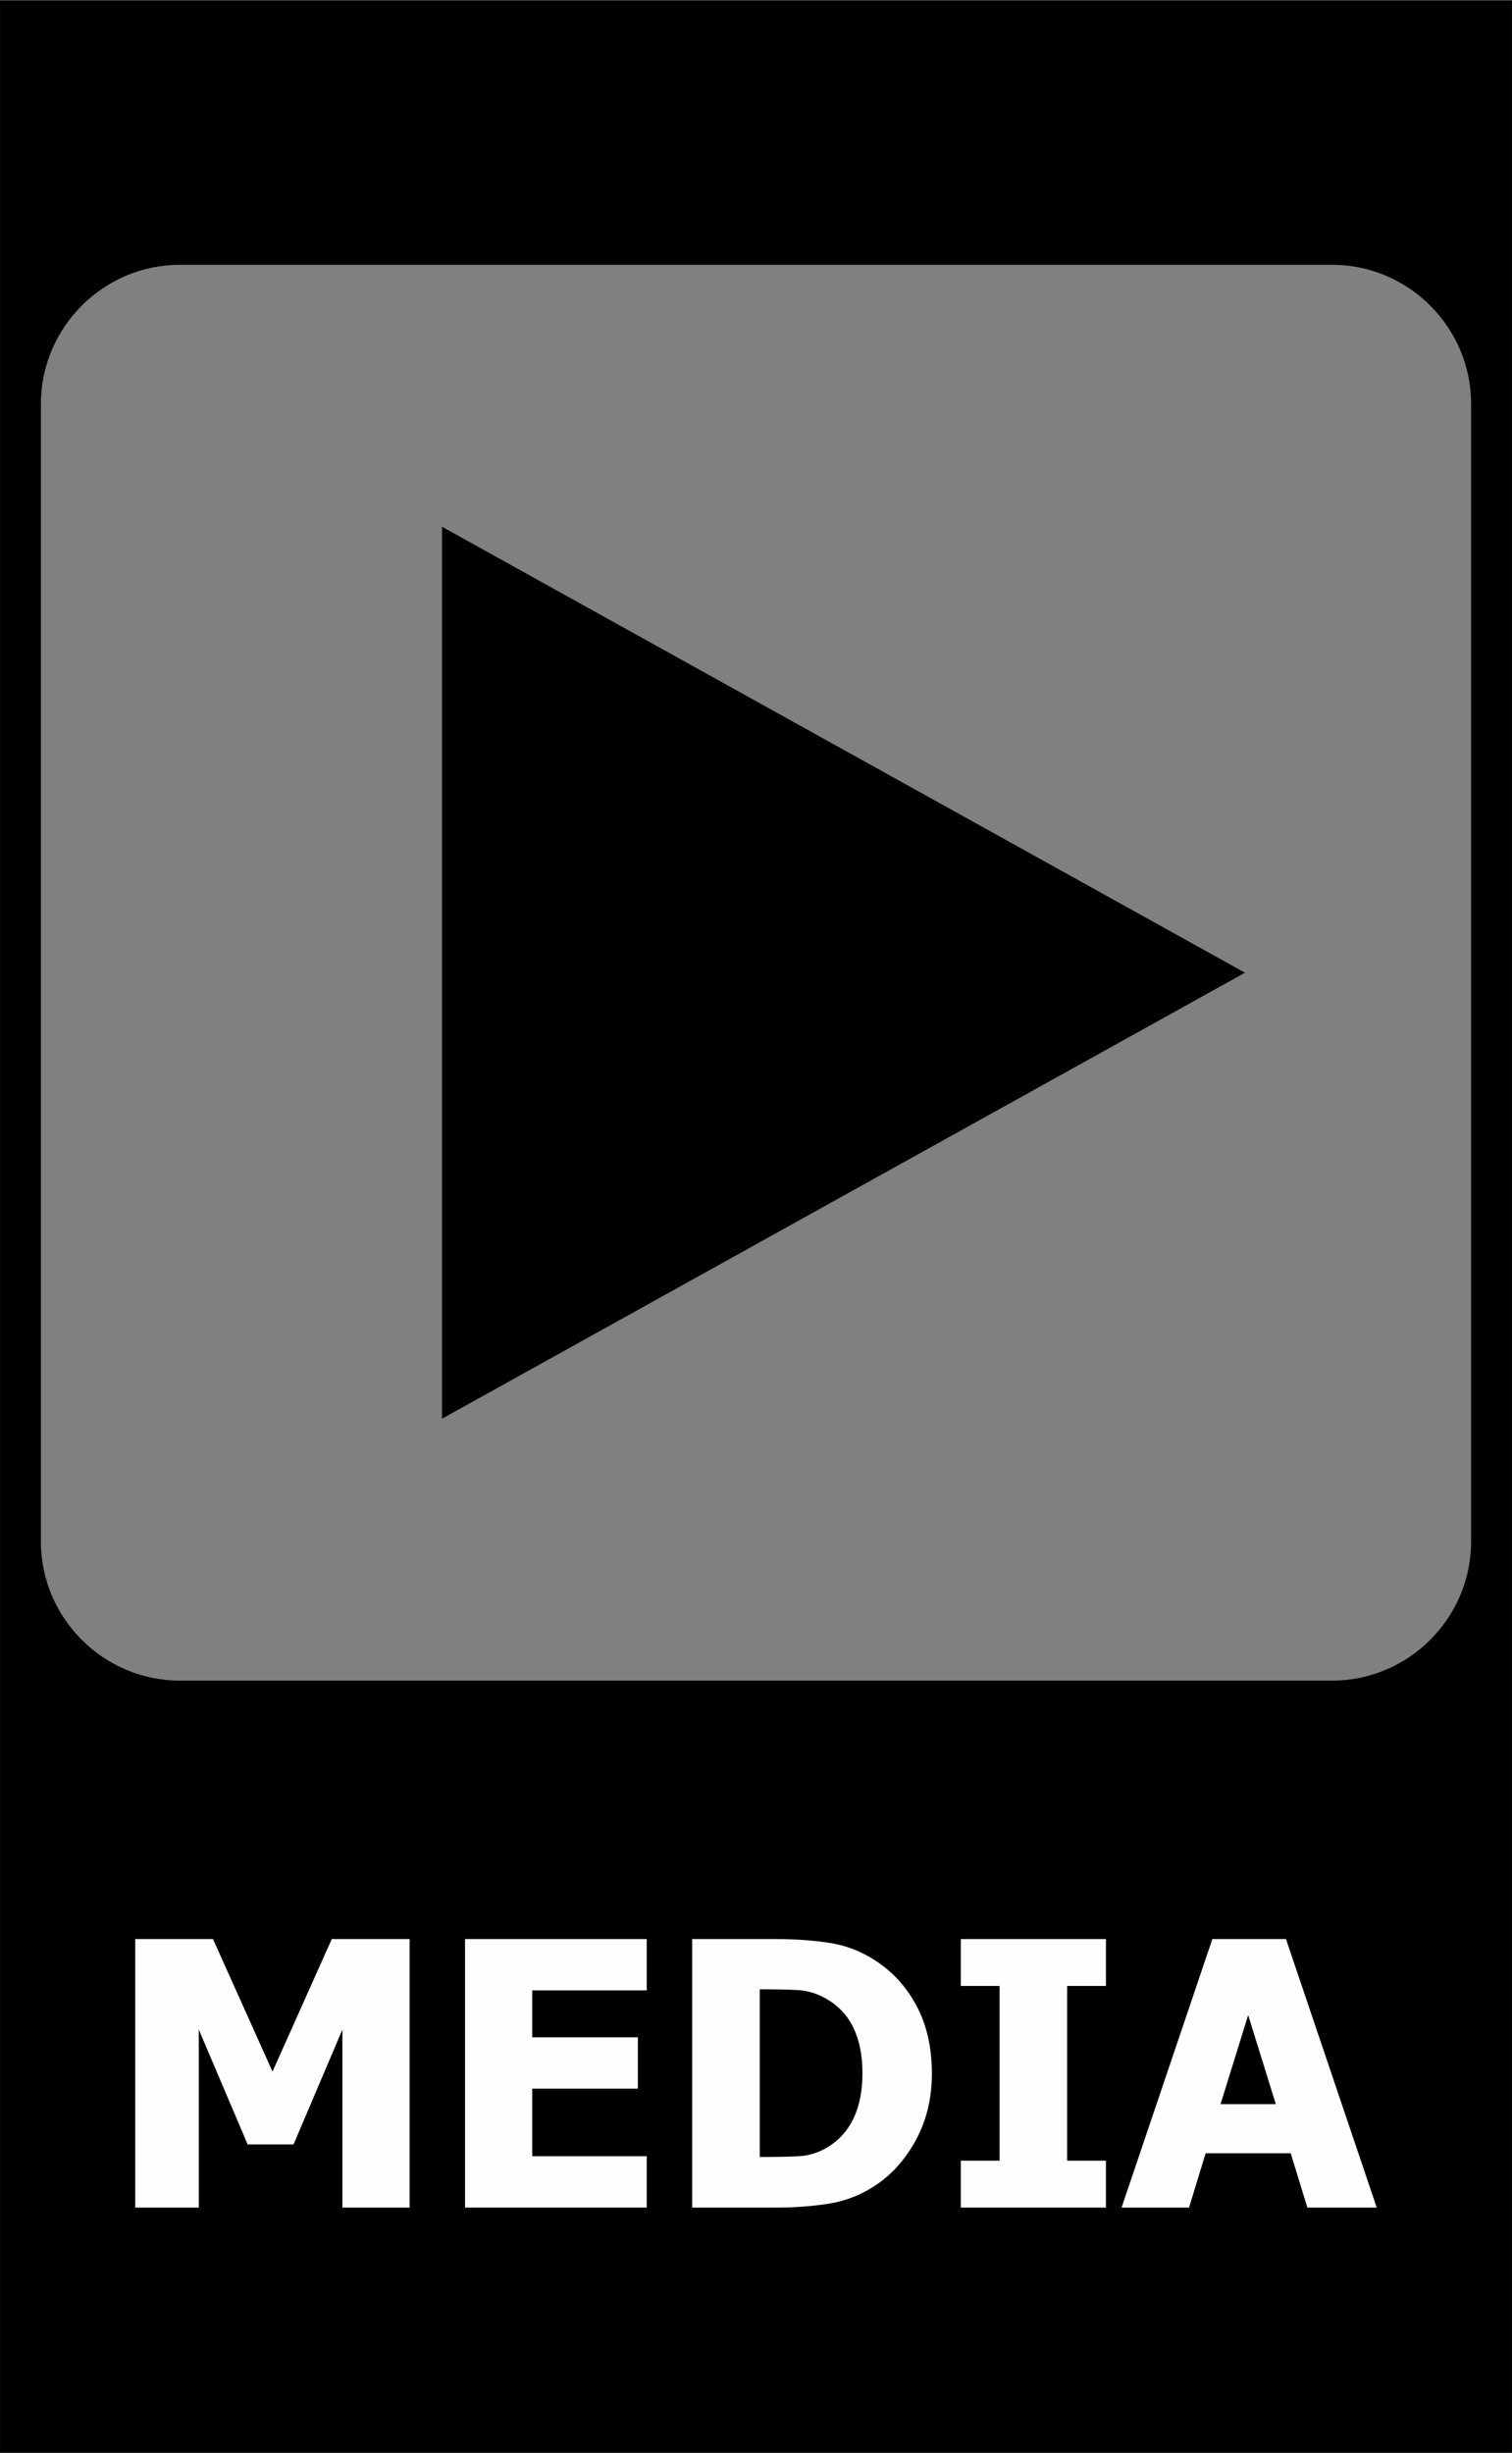 <?xml version="1.0" encoding="UTF-8"?>
<!DOCTYPE svg PUBLIC "-//W3C//DTD SVG 1.0//EN" "http://www.w3.org/TR/2001/REC-SVG-20010904/DTD/svg10.dtd">
<!-- Creator: CorelDRAW X6 -->
<svg xmlns="http://www.w3.org/2000/svg" xml:space="preserve" width="9.79mm" height="15.88mm" version="1.0" style="shape-rendering:geometricPrecision; text-rendering:geometricPrecision; image-rendering:optimizeQuality; fill-rule:evenodd; clip-rule:evenodd"
viewBox="0 0 979000 1588000"
 xmlns:xlink="http://www.w3.org/1999/xlink">
 <rect x="0" y="0" width="979000" height="1588000" fill="#808080" stroke="none"/>
 <defs>
  <style type="text/css">
   <![CDATA[
    .fil0 {fill:black}
    .fil1 {fill:#FEFEFE;fill-rule:nonzero}
   ]]>
  </style>
 </defs>
 <g id="Layer_x0020_1">
  <path class="fil0" d="M20 250l978960 0 0 1587500 -978960 0 0 -1587500zm806080 629440l-259950 -144350 -259950 -144360 0 288710 0 288710 259950 -144360 259950 -144350zm-689620 458260l746040 0c49500,0 90000,-40500 90000,-90000l0 -736530c0,-49500 -40500,-90000 -90000,-90000l-746040 0c-49500,0 -90000,40500 -90000,90000l0 736530c0,49500 40500,90000 90000,90000z"/>
  <path class="fil1" d="M265230 1429070l-43520 0 0 -115250 -31640 74360 -29730 0 -31640 -74360 0 115250 -41130 0 0 -173830 50340 0 38530 85800 38380 -85800 50410 0 0 173830z"/>
  <path id="1" class="fil1" d="M301100 1429070l0 -173830 117650 0 0 33230 -74130 0 0 30370 68390 0 0 33240 -68390 0 0 43750 74130 0 0 33240 -117650 0z"/>
  <path id="2" class="fil1" d="M603380 1342310c0,16220 -3550,30690 -10600,43520 -7100,12790 -16070,22600 -26860,29450 -9010,5860 -18850,9610 -29460,11280 -10640,1670 -21910,2510 -33910,2510l-54360 0 0 -173830 53920 0c12200,0 23630,790 34270,2350 10690,1550 20690,5300 30010,11320 11440,7290 20450,17170 27060,29570 6620,12430 9930,27060 9930,43830zm-44960 -400c0,-11390 -1950,-21160 -5860,-29290 -3900,-8130 -9960,-14460 -18090,-19050 -5860,-3260 -12070,-5060 -18530,-5340 -6450,-310 -14190,-470 -23190,-470l-800 0 0 108550 800 0c9760,0 18010,-160 24710,-520 6690,-350 13070,-2430 19120,-6250 7140,-4510 12560,-10680 16260,-18610 3710,-7930 5580,-17580 5580,-29020z"/>
  <path id="3" class="fil1" d="M716080 1429070l-93970 0 0 -30370 25110 0 0 -113100 -25110 0 0 -30360 93970 0 0 30360 -25110 0 0 113100 25110 0 0 30370z"/>
  <path id="4" class="fil1" d="M726200 1429070l58780 -173830 47670 0 58780 173830 -44920 0 -10790 -35150 -55080 0 -10760 35150 -43680 0zm99870 -66950l-17890 -57670 -17900 57670 35790 0z"/>
 </g>
</svg>
